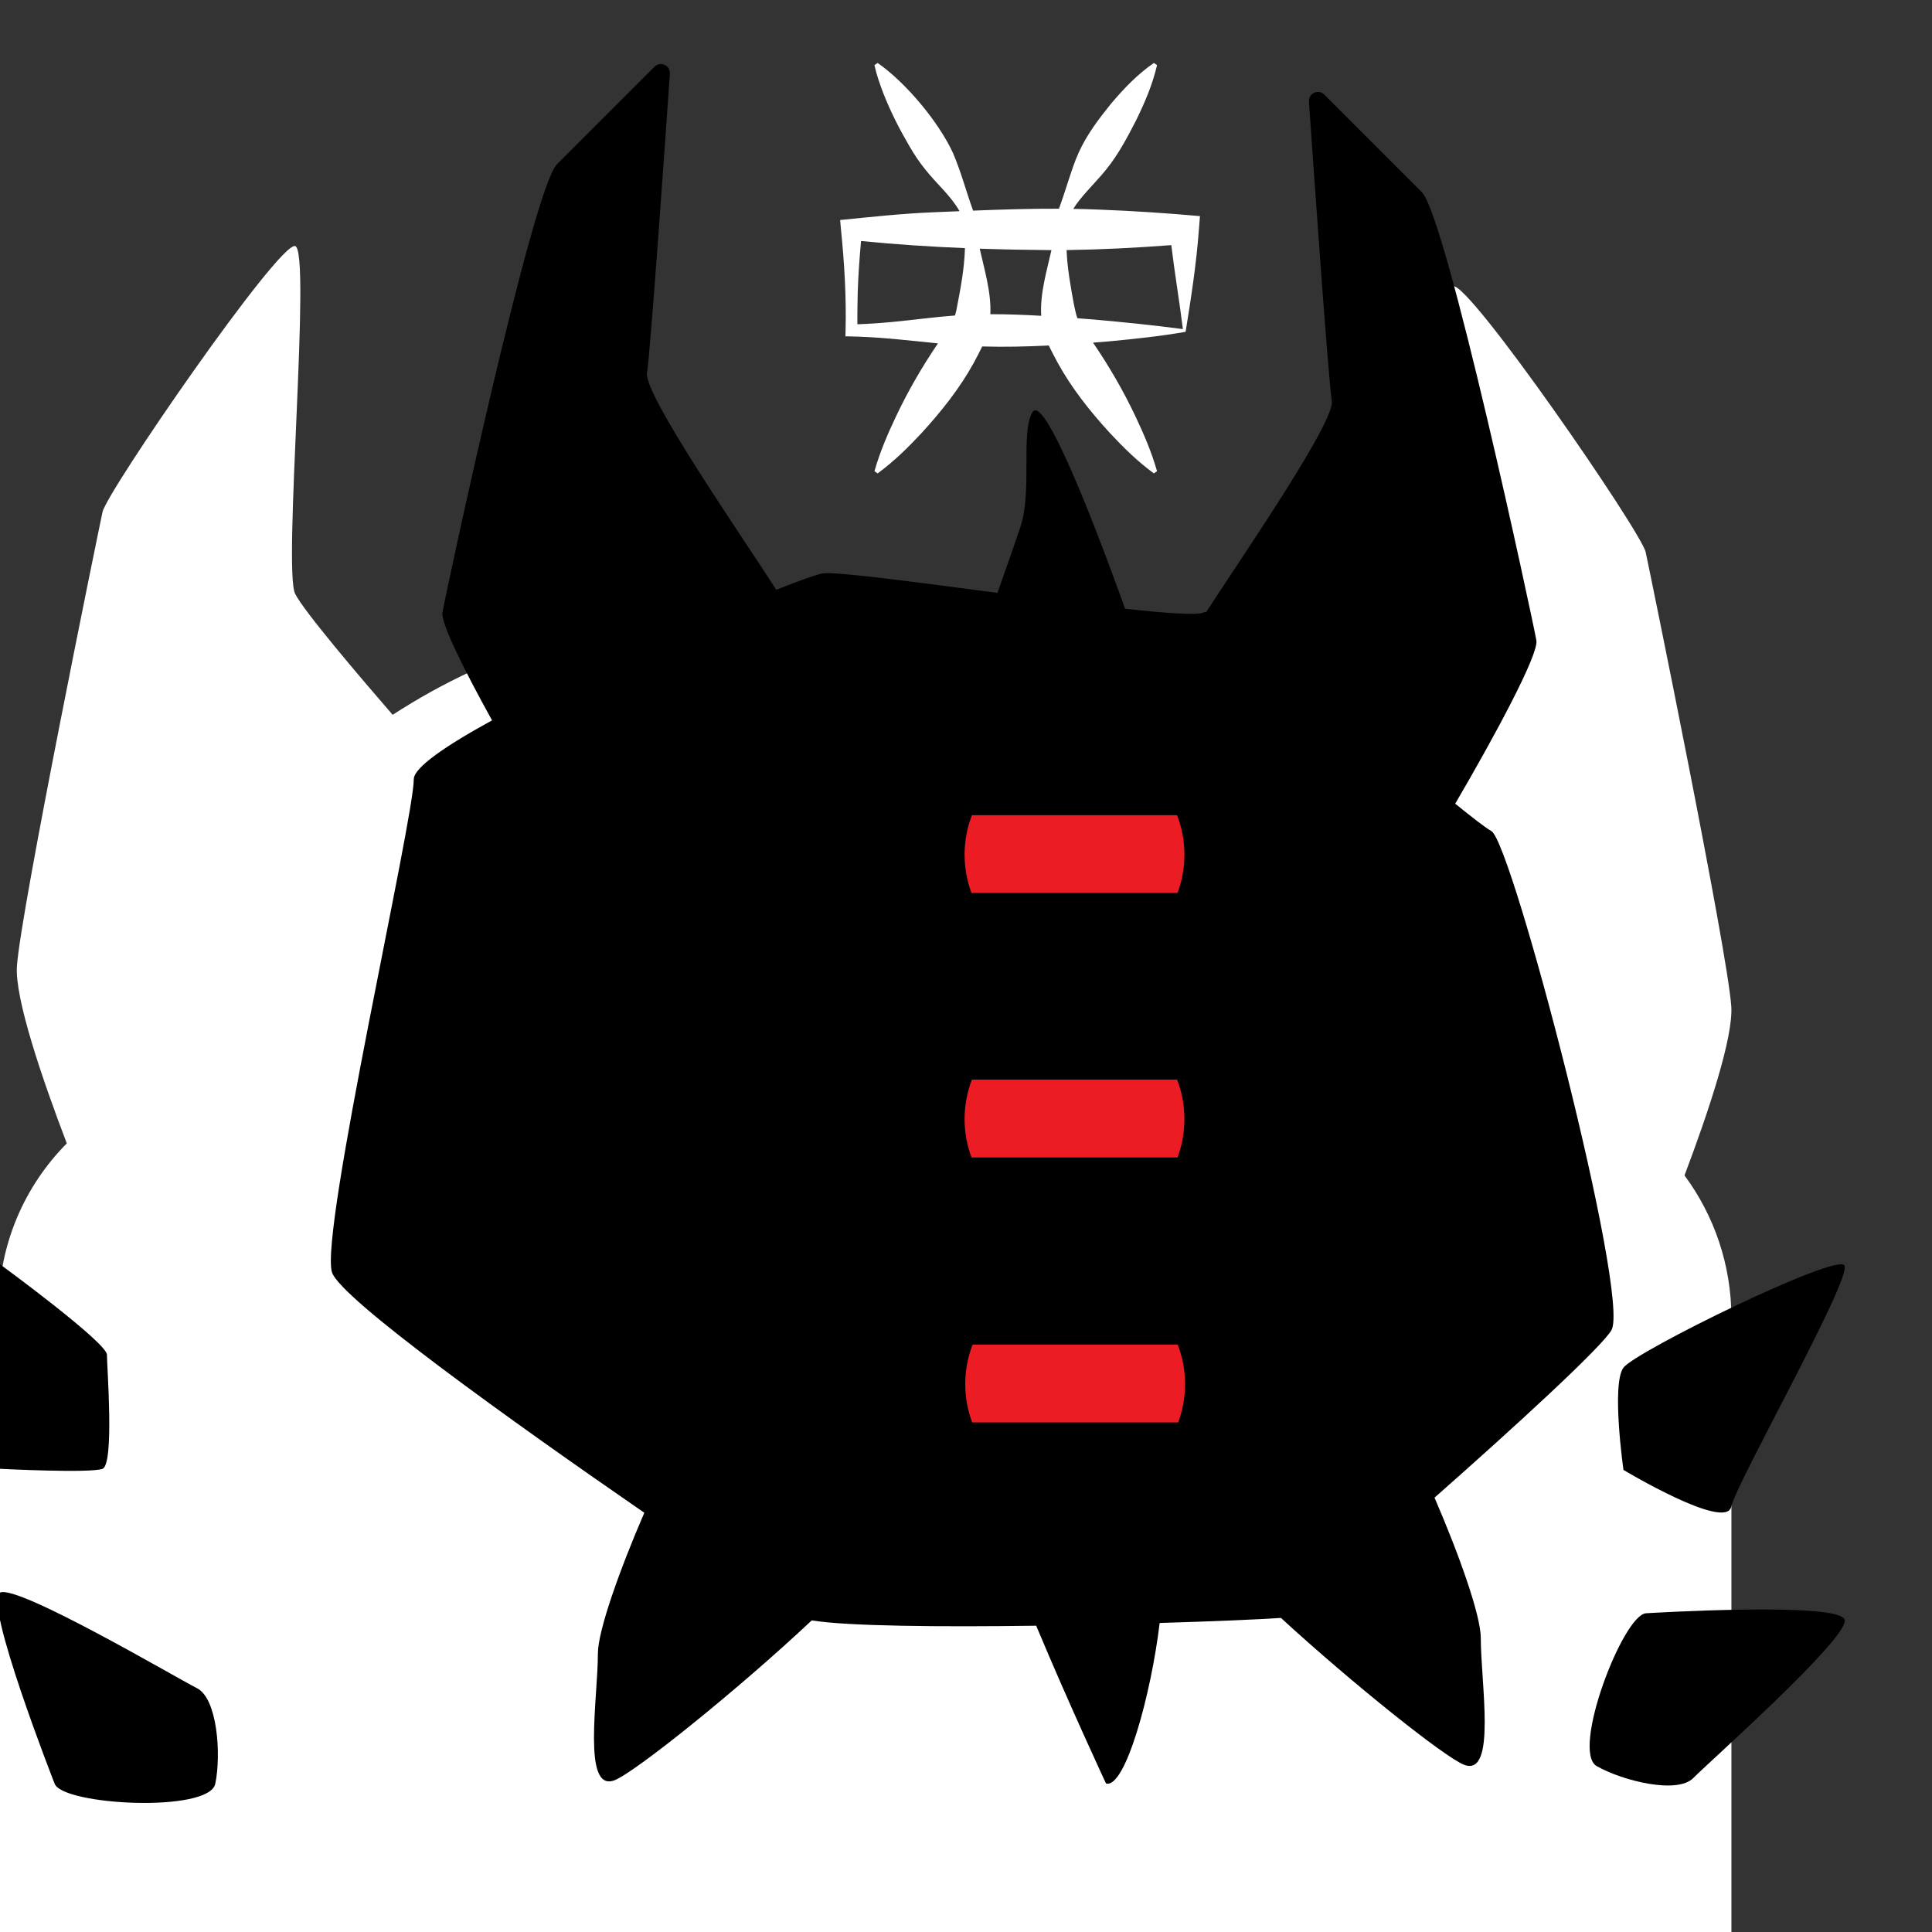 <?xml version="1.0" encoding="iso-8859-1"?>
<!-- Generator: Adobe Illustrator 29.6.1, SVG Export Plug-In . SVG Version: 9.03 Build 0)  -->
<svg version="1.1" id="Layer_1" xmlns="http://www.w3.org/2000/svg" xmlns:xlink="http://www.w3.org/1999/xlink" x="0px" y="0px"
	 viewBox="0 0 1000 1000" style="enable-background:new 0 0 1000 1000;" xml:space="preserve">
<rect x="0" y="0" width="1000" height="1000" fill="#333333" stroke="none"/>
<path style="fill:#FFFFFF;" d="M871.898,608.396c12.249-32.455,25.356-71.551,24.208-87.586
	c-2.118-29.588-42.015-224.412-44.301-235c-2.287-10.588-91.228-139.765-99.699-137.647c-8.471,2.118,6.353,167.294,0,180
	c-2.897,5.794-15.924,21.936-29.24,37.783c-48.034-30.949-105.225-48.913-166.615-48.913H382.369
	c-66.061,0-127.568,19.466-179.126,52.955c-16.396-18.917-45.928-53.535-50.478-62.635c-6.353-12.706,8.471-177.882,0-180
	C144.294,125.235,55.353,254.412,53.066,265c-2.287,10.588-42.184,205.412-44.301,235c-1.198,16.738,13.135,58.601,25.812,91.811
	C12.79,613.773-0.672,644.007-0.672,677.387V1000h53.739h129.346h589.529h92.353h31.882V682.176
	C896.176,654.547,887.152,629.029,871.898,608.396z"/>
<path d="M771.941,430.176c-3.099-1.772-9.8-6.957-18.723-14.187c20.523-35.08,43.294-77.358,42.012-84.499
	c-2.118-11.798-46.588-219.327-59.294-232.033l-50.474-50.474c-3.053-3.053-8.26-0.69-7.961,3.618
	c2.564,36.983,10.098,144.358,11.847,154.857c1.788,10.73-46.261,80.359-65.074,109.407c-0.576-0.059-1.046-0.01-1.392,0.168
	c-3.001,1.543-18.931,0.413-40.554-1.95c-17.295-48.468-42.126-111.033-47.864-101.824c-6.353,10.197,0,40.627-6.353,59.686
	c-2.128,6.383-6.685,19.419-11.826,33.93c-42.705-5.607-83.454-11.094-90.344-10.109c-2.715,0.388-11.547,3.514-24.155,8.485
	c-17.286-27.041-68.754-101.151-66.904-112.25c1.75-10.499,9.283-117.874,11.847-154.857c0.299-4.308-4.908-6.671-7.961-3.618
	L288.294,85C275.588,97.706,231.118,305.235,229,317.033c-0.941,5.245,11.094,29.446,25.682,55.826
	c-23.913,13.096-40.505,24.428-40.505,30.469c0,20.811-48.706,234.379-42.353,255.189c4.086,13.384,92.488,76.766,161.676,124.488
	c-12.629,29.151-24.029,61.026-24.029,72.819c0,23.294-8.262,72,8.575,65.647c10.454-3.945,64.149-47.076,102.114-82.76
	c18.401,3.036,66.825,3.435,116.174,2.754c16.938,40.531,36.134,81.668,36.134,81.668c9.956,2.844,23.42-46.425,27.765-83.082
	c28.392-0.852,51.854-1.862,62.771-2.622c37.226,34.167,85.068,72.338,94.874,76.037c16.837,6.353,8.575-42.353,8.575-65.647
	c0-11.768-11.351-43.533-23.948-72.633c41.505-36.603,86.218-77.615,91.556-86.657C844.059,671.588,782.765,436.367,771.941,430.176
	z"/>
<path d="M840.305,760.829c0,0-6.353-44.471,0-52.941c6.353-8.471,110.118-59.294,114.353-52.941s-55.765,112.235-58.588,124.941
	S840.305,760.829,840.305,760.829z"/>
<path d="M0,654.399c0,0,55.353,40.484,55.353,46.837s3.897,56.616-2.287,59.014c-6.184,2.398-53.066,0-53.066,0V654.399z"/>
<path d="M28.282,923.251c0,0-37.047-94.39-28.282-98.909s91.353,44.133,101.941,49.454c10.588,5.321,12.636,34.293,9.494,49.454
	S32.575,934.452,28.282,923.251z"/>
<path d="M852.033,835.019c0,0,101.21-6.21,102.813,3.52c1.603,9.73-70.098,73.344-78.419,81.781s-36.517,1.472-49.977-6.181
	C812.99,906.485,840.054,835.657,852.033,835.019z"/>
<g>
	<path style="fill:#EC1C24;" d="M499.608,716.402c0,6.983,1.264,13.669,3.566,19.85h106.645c2.302-6.181,3.566-12.867,3.566-19.85
		c0-7.194-1.349-14.07-3.785-20.406H503.393C500.957,702.332,499.608,709.208,499.608,716.402z"/>
</g>
<g>
	<path style="fill:#EC1C24;" d="M499.274,579.235c0,6.983,1.264,13.669,3.566,19.85h106.645c2.302-6.181,3.566-12.867,3.566-19.85
		c0-7.194-1.349-14.07-3.785-20.406H503.06C500.623,565.165,499.274,572.041,499.274,579.235z"/>
</g>
<g>
	<path style="fill:#EC1C24;" d="M499.274,442.346c0,6.983,1.264,13.669,3.566,19.85h106.645c2.302-6.181,3.566-12.867,3.566-19.85
		c0-7.194-1.349-14.07-3.785-20.406H503.06C500.623,428.277,499.274,435.152,499.274,442.346z"/>
</g>
<path style="fill:#FFFFFF;" d="M569.915,108.533c-4.795-0.216-9.589-0.351-14.384-0.429c2.001-3.246,4.544-6.238,7.055-9.088
	c3.309-3.759,6.854-7.373,9.957-11.255c6.27-7.76,10.912-16.547,15.464-25.401c4.501-9.201,8.521-18.482,10.879-28.652
	c0,0-1.653-1.126-1.653-1.126c-8.623,5.997-15.653,13.37-22.297,21.259c-6.345,7.863-12.465,15.928-16.637,25.207
	c-2.108,4.639-3.694,9.596-5.313,14.526c-0.782,2.485-1.591,4.941-2.421,7.409c-0.755,2.429-1.671,4.676-2.431,7.043
	c-14.833-0.058-29.665,0.408-44.493,0.996c-0.055-0.183-0.098-0.374-0.158-0.555c-3.542-9.8-6.16-19.923-10.287-29.42
	c-7.45-16.099-24.37-36.314-38.935-46.465c0,0-1.653,1.126-1.653,1.126c1.156,5.24,2.876,10.086,4.712,14.844
	c3.693,9.384,8.236,18.283,13.291,26.926c2.48,4.294,5.191,8.426,8.34,12.282c5.639,7.202,13.191,13.492,17.694,21.546
	c-4.277,0.178-8.554,0.36-12.831,0.539c-16.296,0.626-32.675,2.412-48.961,4.036c0,0,0.436,4.88,0.435,4.88
	c1.749,17.301,2.813,34.888,2.38,52.284c0,0-0.085,3.022-0.085,3.022c8.36,0.138,16.664,0.608,25.109,1.379
	c7.528,0.694,15.151,1.547,22.792,2.286c-8.116,11.946-15.421,24.507-21.612,37.594c-4.391,9.253-8.423,18.584-11.258,28.565
	c0,0,1.641,1.144,1.641,1.144c8.397-6.158,15.674-13.304,22.689-20.826c10.27-11.217,19.734-23.085,27.106-36.45
	c1.423-2.735,2.978-5.543,4.349-8.434c11.391,0.341,22.972,0.079,34.46-0.495c1.426,3.066,3.081,6.038,4.585,8.928
	c7.372,13.365,16.836,25.232,27.106,36.45c7.014,7.521,14.293,14.669,22.689,20.826c0,0,1.641-1.144,1.641-1.144
	c-2.836-9.983-6.867-19.311-11.258-28.564c-6.256-13.226-13.649-25.916-21.869-37.976c2.689-0.207,5.362-0.421,8.013-0.638
	c13.402-1.26,27.028-2.696,39.906-4.96c2.816-17.369,5.594-35.314,6.883-52.992c0,0,0.552-6.901,0.552-6.901
	C604.112,110.346,586.919,109.192,569.915,108.533z M461.886,166.644c-5.981,0.568-12.029,0.984-18.098,1.202
	c-0.075-5.408,0.083-11.133,0.166-16.408c0.268-8.857,0.919-17.831,1.726-26.7c17.898,1.793,35.828,2.959,53.777,3.691
	c-0.277,10.861-2.434,21.763-4.466,32.259c0,0-0.464,1.801-0.67,2.603C483.512,164.123,472.797,165.592,461.886,166.644z
	 M512.604,162.629c0.487-11.447-3.039-22.769-5.492-33.912c12.363,0.421,24.734,0.65,37.109,0.751
	c-2.504,11.169-5.983,22.515-5.298,33.987C530.132,162.943,521.408,162.615,512.604,162.629z M566.064,165.378
	c-2.822-0.218-5.618-0.434-8.399-0.645c-0.837-2.234-1.325-4.991-1.831-7.291c-1.671-9.107-3.41-18.564-3.77-27.998
	c18.091-0.264,36.142-1.187,54.197-2.566c1.718,14.397,4.231,29.097,5.996,43.459C596.503,168.253,581.437,166.744,566.064,165.378z
	"/>
</svg>
